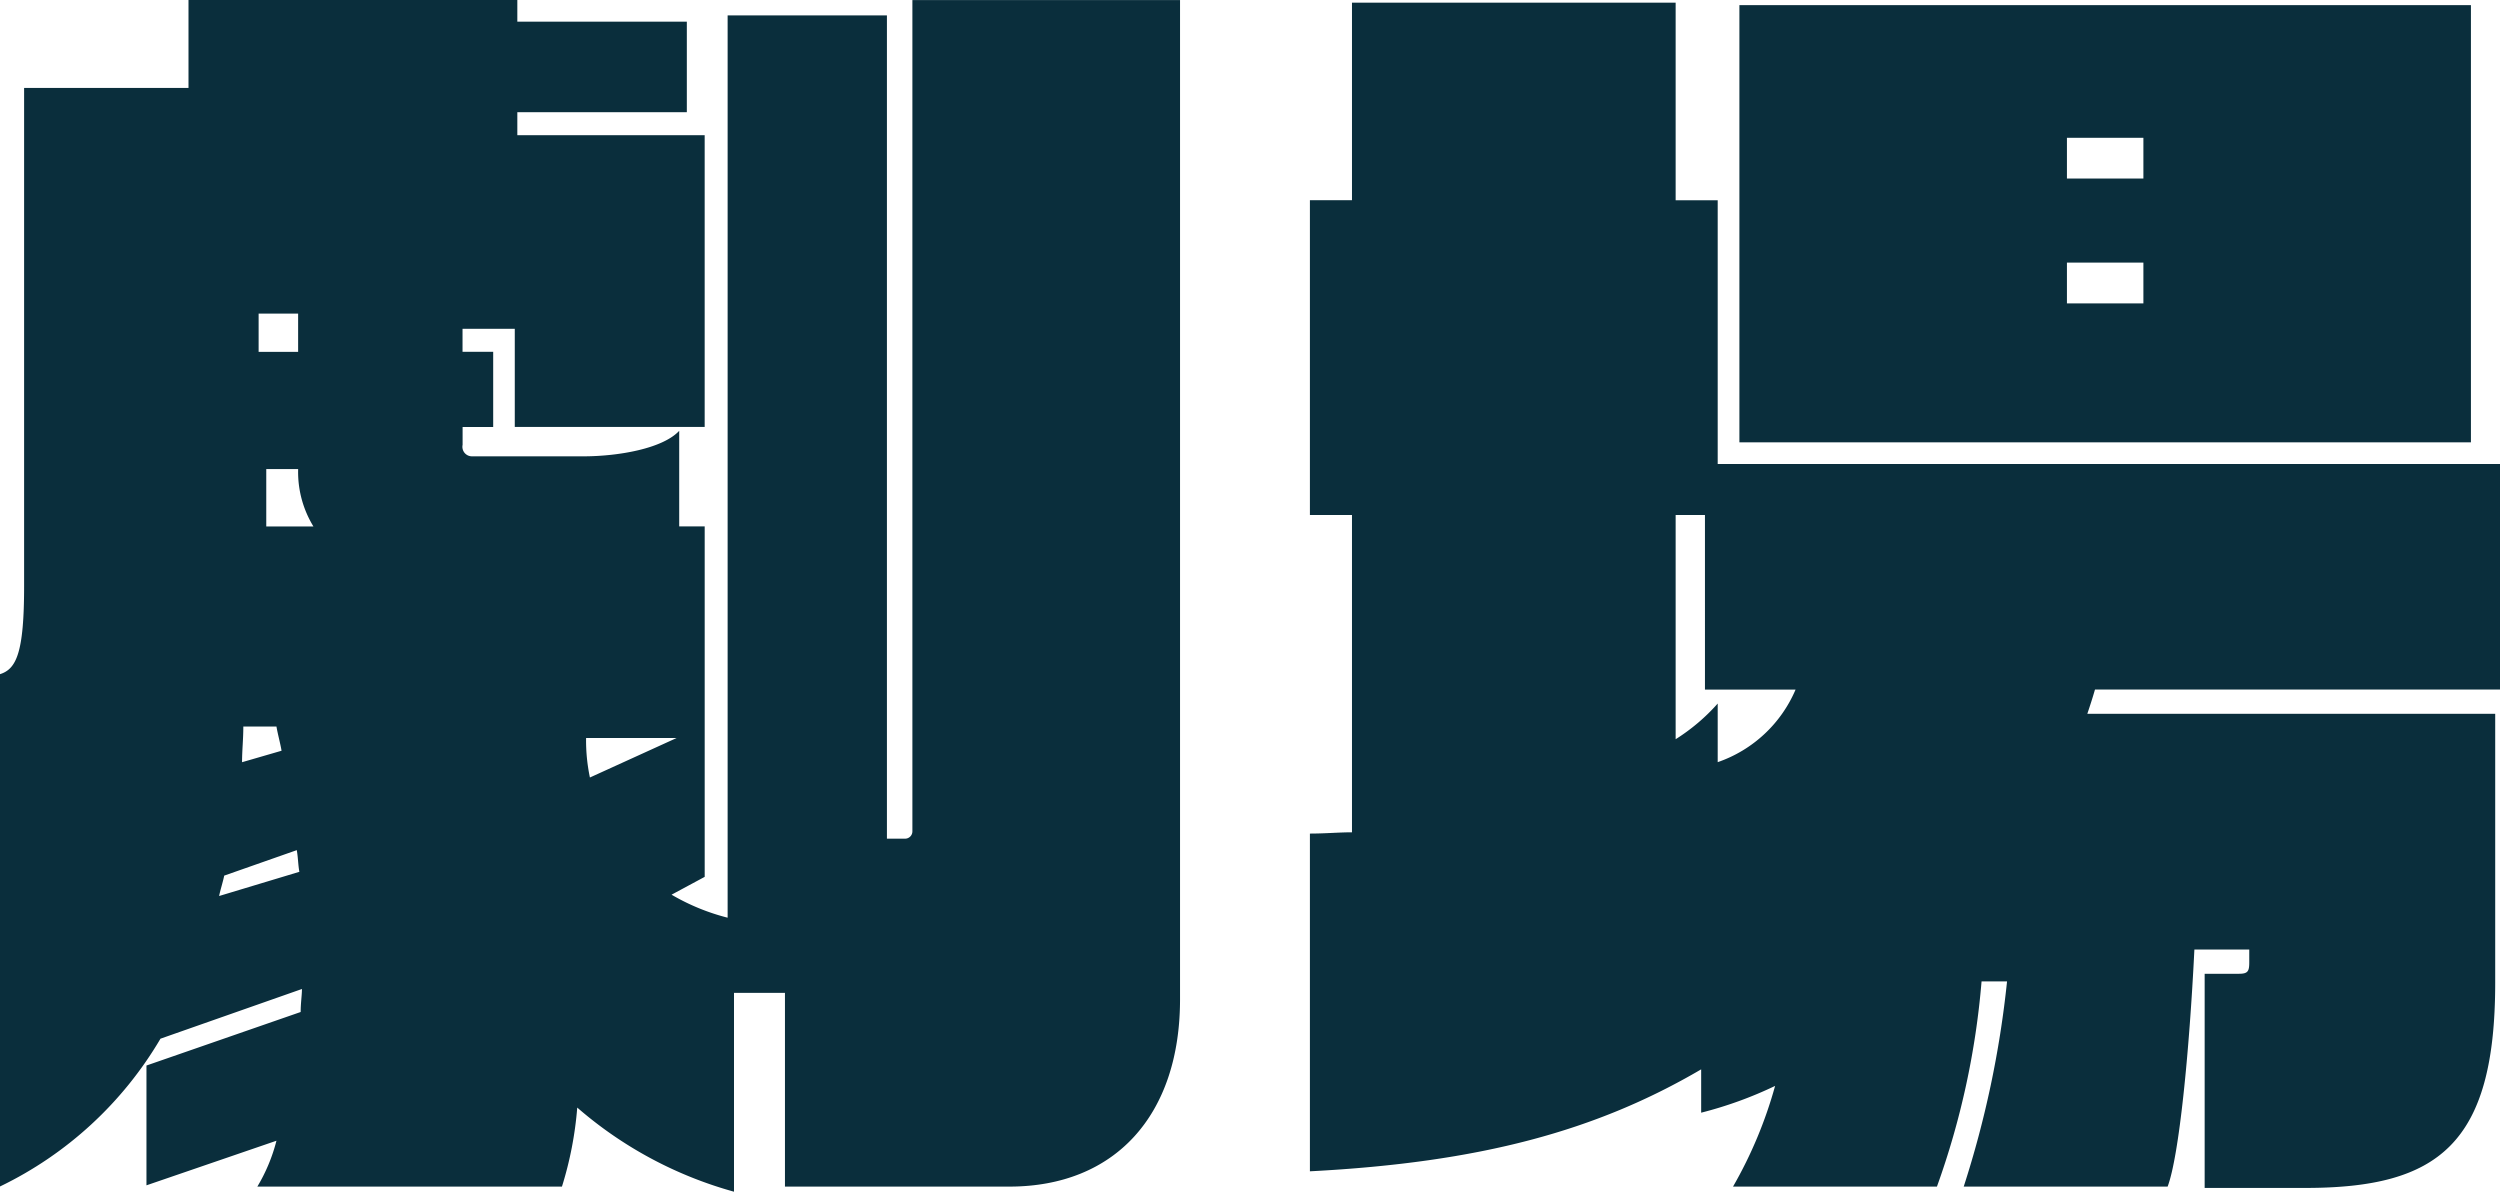<svg xmlns="http://www.w3.org/2000/svg" width="141.25" height="67.343" viewBox="0 0 141.25 67.343">
  <defs>
    <style>
      .cls-1 {
        fill: #0a2e3c;
        fill-rule: evenodd;
      }
    </style>
  </defs>
  <path id="theater.svg" class="cls-1" d="M116.422,908.9V852.443H101.3v46.948a0.415,0.415,0,0,1-.432.432H99.861V853.307h-9v50.981a12.234,12.234,0,0,1-3.168-1.3l1.872-1.008v-19.8h-1.44v-5.4c-0.936,1.008-3.456,1.44-5.4,1.44H76.387a0.538,0.538,0,0,1-.5-0.648v-1.008h1.728v-4.248H75.883v-1.3h2.952v5.544H89.564V860.076H78.979v-1.3h9.577v-5.113H78.979v-1.224H60.4v4.969H51.112v28.154c0,3.744-.432,4.68-1.368,4.968v28.947a21.219,21.219,0,0,0,9.073-8.353l7.993-2.808c0,0.36-.072.792-0.072,1.3l-8.713,3.024v6.769l7.345-2.52a9.686,9.686,0,0,1-1.08,2.592H81.5a20.243,20.243,0,0,0,.864-4.465,22.742,22.742,0,0,0,8.857,4.753V908.536H94.1v10.945h12.673C112.75,919.481,116.422,915.449,116.422,908.9ZM66.594,872.317H64.362v-2.16h2.232v2.16ZM87.98,894.135l-4.9,2.232a10.2,10.2,0,0,1-.216-2.232H87.98ZM67.458,882.182H64.794v-3.241h1.8v0.072A5.89,5.89,0,0,0,67.458,882.182Zm-1.8,12.673-2.232.648c0-.648.072-1.3,0.072-2.016H65.37C65.442,893.919,65.586,894.423,65.658,894.855Zm1.008,6.84-4.536,1.368c0.072-.36.216-0.792,0.288-1.152l4.1-1.44C66.594,900.9,66.594,901.335,66.666,901.7Zm122.692-24.266v-24.7H148.026v24.7h41.332Zm1.656,13.969V878.653H146.8v-14.9h-2.376V852.587H126.137v11.161H123.76v17.786h2.377v17.929c-0.721,0-1.513.072-2.377,0.072v19.082c9.649-.5,16.2-2.3,22.106-5.761v2.449a22.43,22.43,0,0,0,4.177-1.513,24.505,24.505,0,0,1-2.377,5.689h11.521a45.185,45.185,0,0,0,2.521-11.593h1.44a56.666,56.666,0,0,1-2.448,11.593h11.521c0.648-1.728,1.224-7.561,1.512-13.393h3.1v0.72c0,0.5-.072.648-0.576,0.648h-1.944v12.1H180c7.489,0,10.729-2.448,10.729-11.593V892.767H167.684c0.144-.432.288-0.865,0.432-1.369h22.9Zm-20.162-28.874h-4.32v-2.3h4.32v2.3Zm0,7.057h-4.32v-2.305h4.32v2.305ZM151.2,891.4A7.409,7.409,0,0,1,146.8,895.5v-3.312a10.975,10.975,0,0,1-2.376,2.016V881.534h1.656V891.4H151.2Z" transform="translate(-49.75 -852.438)"/>
</svg>
